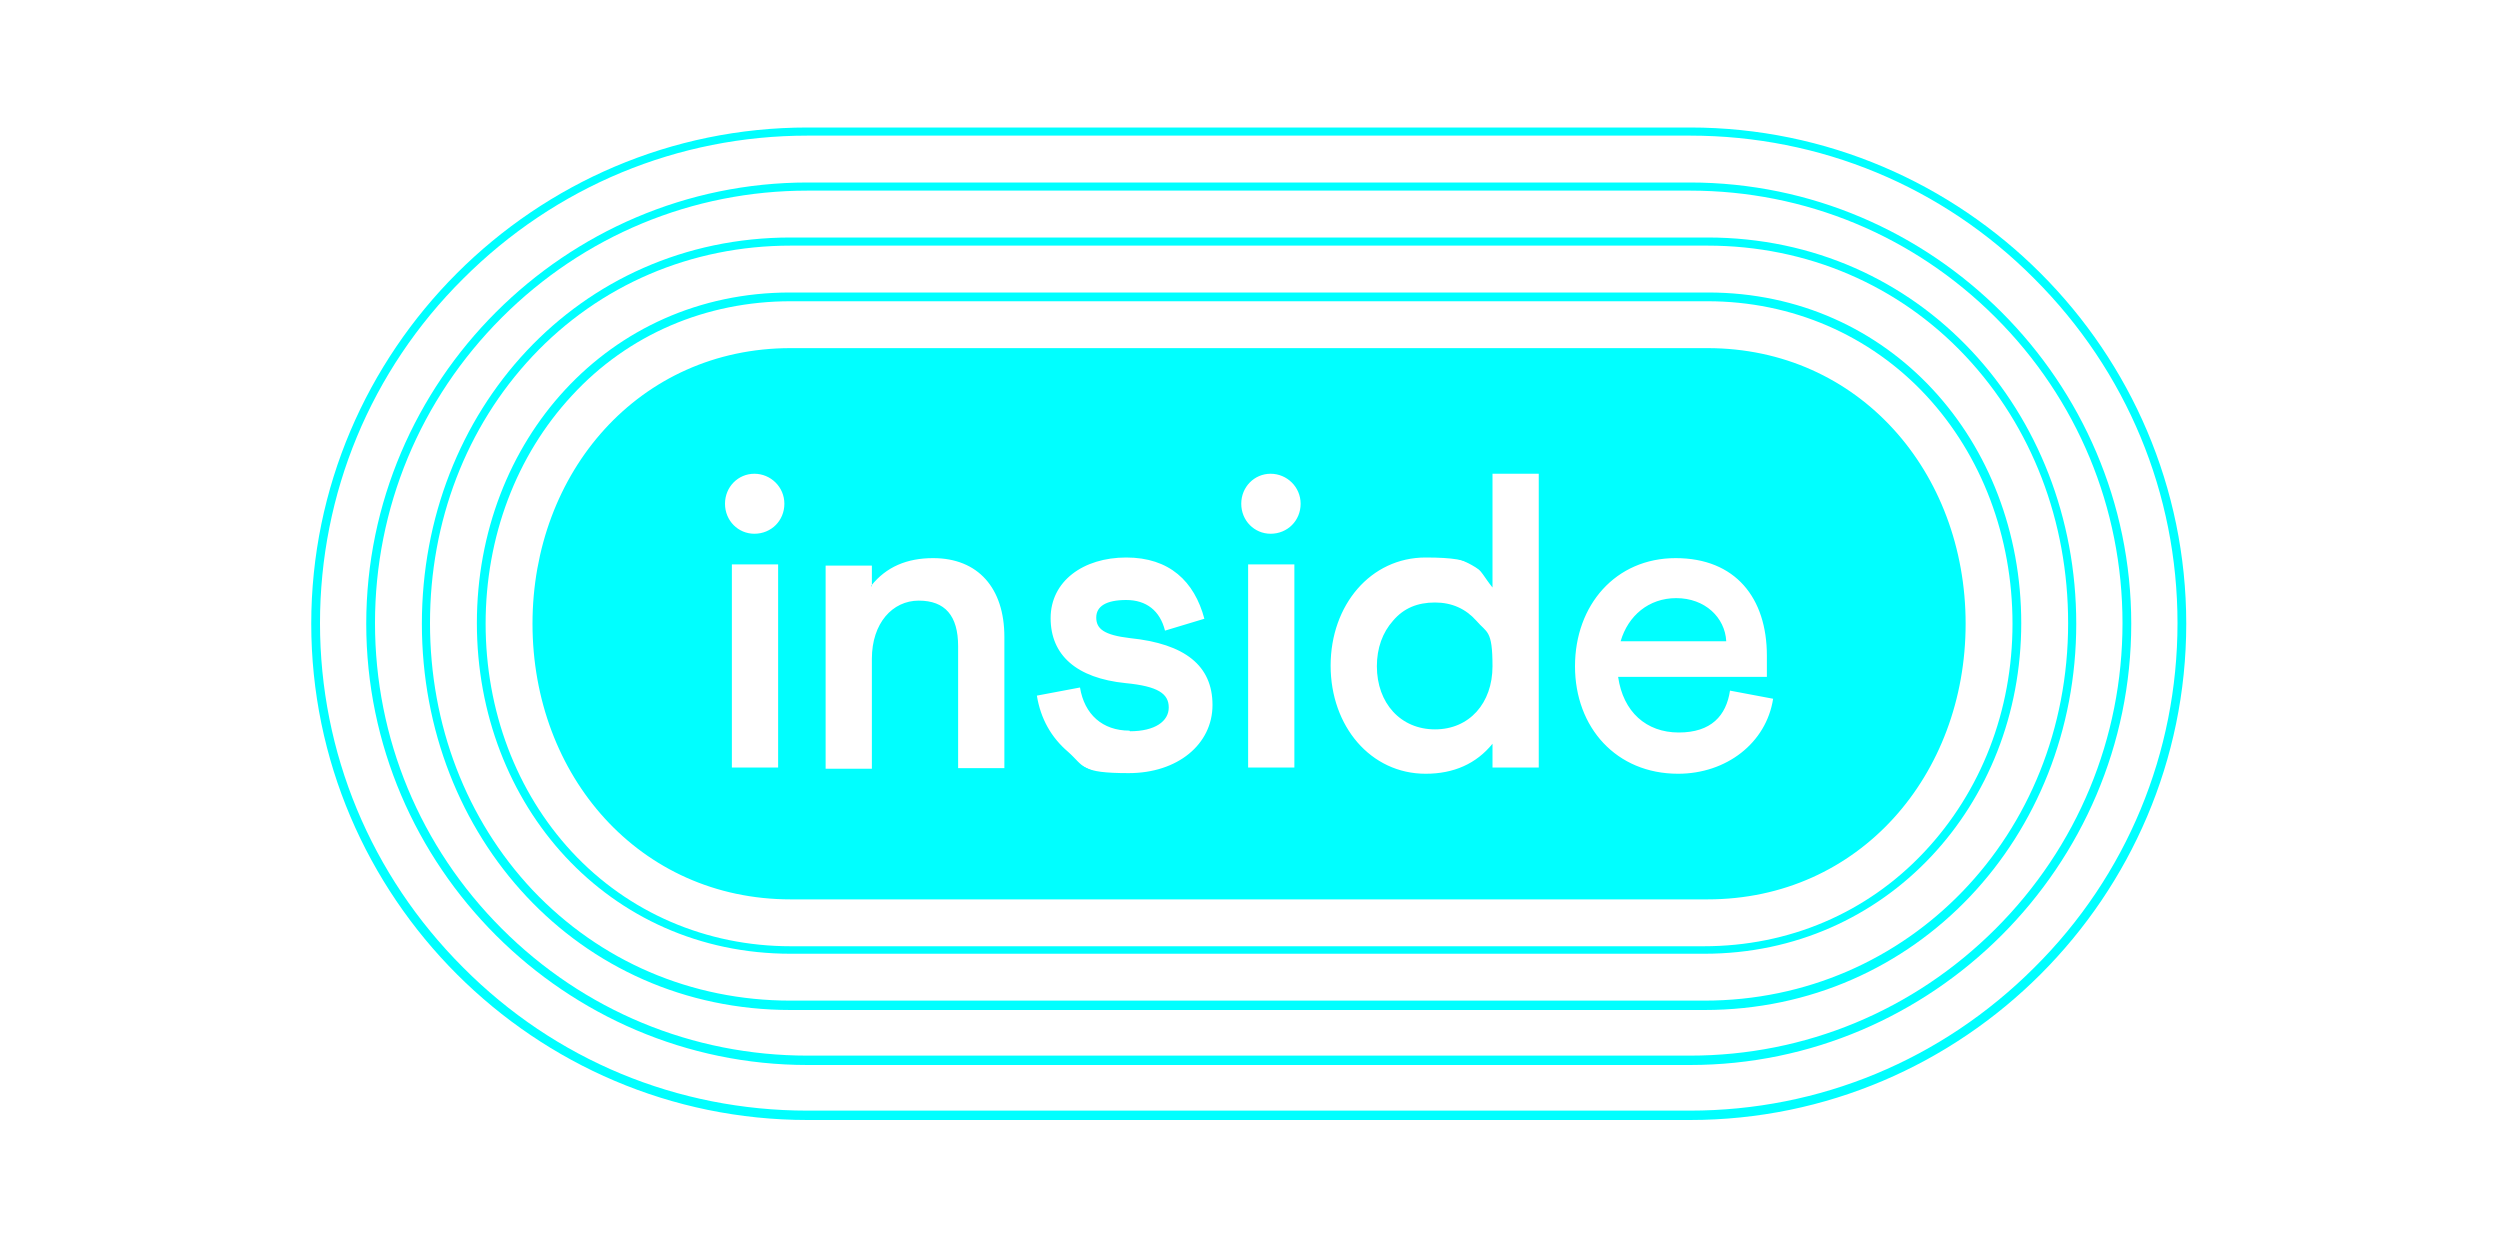 <svg height="200px" width="400px" viewBox="0 0 400 200" version="1.1" xmlns="http://www.w3.org/2000/svg" id="Layer_1">
  
  <defs>
    <style>
      .st0 {
        fill: aqua;
      }
    </style>
  </defs>
  <path d="M270.4,21.7c20.8,0,40.4,8.1,55.1,22.9,14.8,14.8,22.9,34.4,22.9,55.1s-8.1,40.4-22.9,55.1c-14.8,14.8-34.4,22.9-55.1,22.9h-141.2c-20.8,0-40.4-8.1-55.1-22.9-14.8-14.8-22.9-34.4-22.9-55.1s8.1-40.4,22.9-55.1c14.8-14.8,34.4-22.9,55.1-22.9h141.2M270.4,20.4h-141.2c-43.7,0-79.4,35.7-79.4,79.4h0c0,43.7,35.7,79.4,79.4,79.4h141.2c43.7,0,79.4-35.7,79.4-79.4h0c0-43.7-35.7-79.4-79.4-79.4h0Z" class="st0"></path>
  <path d="M270.4,30.5c18.4,0,35.8,7.2,48.9,20.3,13.1,13.1,20.3,30.5,20.3,48.9s-7.2,35.8-20.3,48.9c-13.1,13.1-30.5,20.3-48.9,20.3h-141.2c-18.4,0-35.8-7.2-48.9-20.3-13.1-13.1-20.3-30.5-20.3-48.9s7.2-35.8,20.3-48.9c13.1-13.1,30.5-20.3,48.9-20.3h141.2M270.4,29.2h-141.2c-38.8,0-70.6,31.8-70.6,70.6h0c0,38.8,31.8,70.6,70.6,70.6h141.2c38.8,0,70.6-31.8,70.6-70.6h0c0-38.8-31.8-70.6-70.6-70.6h0Z" class="st0"></path>
  <path d="M273.2,39.3c15.9,0,30.6,6.3,41.3,17.7,10.6,11.3,16.4,26.4,16.4,42.7,0,33.9-25.6,60.4-58.2,60.4H126.5c-15.9,0-30.5-6.3-41.3-17.7-10.6-11.3-16.4-26.4-16.4-42.7s5.8-31.4,16.4-42.7c10.7-11.4,25.4-17.7,41.3-17.7h146.7M273.2,38H126.5c-34,0-59,27.8-59,61.8h0c0,34,25,61.8,59,61.8h146.2c34,0,59.5-27.8,59.5-61.8h0c0-34-25-61.8-59-61.8h0Z" class="st0"></path>
  <path d="M273.2,48.2c13.5,0,26,5.4,35,15.1,8.9,9.6,13.8,22.6,13.8,36.5s-5,26.8-14.1,36.5c-9.2,9.8-21.7,15.1-35.3,15.1H126.5c-13.5,0-26-5.4-35-15.1-8.9-9.6-13.8-22.6-13.8-36.5s4.9-26.9,13.8-36.5c9-9.8,21.5-15.1,35-15.1h146.8M273.2,46.8H126.4c-29.1,0-50.1,23.8-50.1,52.9h0c0,29.1,21,52.9,50.2,52.9h146.2c29.1,0,50.7-23.8,50.7-52.9h0c0-29.1-21-52.9-50.1-52.9h0Z" class="st0"></path>
  <g>
    <g>
      <path d="M260.2,101.8c1.3-3.4,4.3-5.5,8-5.5s6.7,2.3,7.3,5.5h-15.2Z" class="st0"></path>
      <path d="M268.2,97c3.1,0,5.6,1.7,6.4,4.2h-13.4c1.3-2.6,3.9-4.2,6.9-4.2M268.2,95.7c-4.4,0-7.7,2.8-8.9,6.9h16.9c-.2-3.8-3.4-6.9-8-6.9h0Z" class="st0"></path>
    </g>
    <g>
      <path d="M229.6,116c-5.1,0-8.7-3.9-8.7-9.5s.8-5,2.5-6.8c1.6-1.8,3.6-2.7,6.2-2.7s4.6.9,6.1,2.7c1.6,1.8,2.5,4.1,2.5,6.8,0,5.6-3.5,9.5-8.5,9.5Z" class="st0"></path>
      <path d="M229.6,97.7c2.3,0,4.2.8,5.6,2.4,1.5,1.7,2.3,3.8,2.3,6.4,0,5.2-3.2,8.8-7.9,8.8s-8-3.5-8-8.8.7-4.7,2.3-6.4c1.5-1.6,3.4-2.4,5.7-2.4M229.6,96.4c-2.8,0-5,.9-6.7,2.9-1.7,1.9-2.6,4.4-2.6,7.3,0,5.9,3.8,10.1,9.3,10.1s9.2-4.2,9.2-10.1-.9-5.3-2.6-7.3c-1.7-1.9-3.9-2.9-6.6-2.9h0Z" class="st0"></path>
    </g>
    <g>
      <path d="M126.5,143.2c-23.2,0-40.7-18.7-40.7-43.5s17.5-43.5,40.6-43.5h146.8c23.2,0,40.7,18.7,40.7,43.5s-17.5,43.5-40.7,43.5H126.5ZM268.2,88.6c-9.7,0-16.8,7.6-16.8,18s7.2,17.9,17.1,17.9,14.7-5.3,15.8-12.6v-.6c0,0-8.1-1.5-8.1-1.5v.7c-.7,3.7-3.7,6.2-7.6,6.2s-7.9-2.8-8.9-7.6h23.7v-4.1c0-9.6-6.3-16.2-15.3-16.2ZM228.1,88.6c-9,0-15.8,7.7-15.8,17.9s6.8,17.9,15.8,17.9,7.5-1.3,10.1-3.8v2.8h8.7v-48.3h-8.7v17.3c-2.7-2.5-6-3.8-10.1-3.8ZM165.3,110.9v.6c.8,3.9,2.6,7,5.4,9.4,2.8,2.3,6.2,3.5,10.2,3.5,8.3,0,14-4.8,14-11.6s-4.7-10.4-13.8-11.3c-4.5-.5-4.8-1.6-4.8-2.6,0-2,3.1-2.2,4.1-2.2,2.9,0,4.8,1.5,5.5,4.4l.2.7,7.6-2.3-.2-.6c-1.7-6.2-6.9-10.3-13.1-10.3s-12.8,4.4-12.8,10.3,4.5,10.2,12.6,11.1c5.5.6,6.3,2,6.3,3.2,0,1.9-2.2,3.2-5.5,3.2s-6.5-2.3-7.2-6.4v-.7c-.1,0-8.3,1.6-8.3,1.6ZM199,123.5h8.7v-33.8h-8.7v33.8ZM146.9,96.6c3.9,0,5.7,2.1,5.7,6.7v20.2h8.7v-21.6c0-8.3-4.5-13.2-12-13.2s-6.8,1.1-9.2,3.4v-2.4h-8.7v33.8h8.7v-18.3c0-5.3,2.6-8.6,6.9-8.6ZM116.4,123.5h8.7v-33.8h-8.7v33.8ZM203.3,75.2c-3,0-5.4,2.4-5.4,5.4s2.4,5.4,5.4,5.4,5.4-2.4,5.4-5.4-2.4-5.4-5.4-5.4ZM120.7,75.2c-3,0-5.4,2.4-5.4,5.4s2.4,5.4,5.4,5.4,5.4-2.4,5.4-5.4-2.4-5.4-5.4-5.4Z" class="st0"></path>
      <path d="M273.2,57c22.8,0,40,18.4,40,42.8s-17.2,42.8-40,42.8H126.5c-22.8,0-40-18.4-40-42.8s17.2-42.8,40-42.8h146.8M237.5,91c-2.6-2-5.7-3-9.4-3-9.3,0-16.5,8.2-16.5,18.6s7.1,18.6,16.5,18.6,6.9-1,9.4-3v2h10v-49.7h-10v16.5M203.3,86.7c3.4,0,6.1-2.7,6.1-6.1s-2.7-6.1-6.1-6.1-6,2.7-6,6.1,2.7,6.1,6,6.1M120.7,86.7c3.4,0,6.1-2.7,6.1-6.1s-2.7-6.1-6.1-6.1-6,2.7-6,6.1,2.7,6.1,6,6.1M173,108.7h-.3c0,0-6.9,1.4-6.9,1.4l-1.3.2.2,1.3c.7,4,2.6,7.3,5.5,9.8,2.9,2.4,6.5,3.7,10.6,3.7,8.6,0,14.7-5,14.7-12.3s-1.6-8.4-8.3-10.7l5.9-1.8,1.2-.4-.3-1.2c-1.7-6.5-7.3-10.8-13.8-10.8s-13.4,4.7-13.4,11,2.1,7.9,6.1,9.9M268.5,125.1c8.4,0,15.3-5.5,16.5-13.1l.2-1.3-1.3-.2-4.7-.9h4.9v-4.7c0-10-6.6-16.9-16-16.9s-17.4,7.8-17.4,18.7,7.5,18.5,17.8,18.5M140.7,90.6v-1.6h-10v35.2h10v-18.9c0-4.9,2.4-7.9,6.2-7.9s5,3,5,6v20.9h10v-22.3c0-8.6-4.9-13.9-12.7-13.9s-6.2.9-8.6,2.7M198.3,124.1h10v-35.2h-10v35.2M115.8,124.1h10v-35.2h-10v35.2M180.3,97.4c2.6,0,4.2,1.3,4.9,3.9v.3c-1.2-.3-2.5-.5-4.1-.7-4.3-.5-4.3-1.4-4.3-2,0-1.1,1.9-1.5,3.4-1.5M174.2,109.3c1.7.7,3.6,1.1,5.8,1.3,5.7.6,5.7,2,5.7,2.6,0,1.5-1.9,2.5-4.9,2.5s-5.9-2.1-6.6-5.8v-.6M275.6,109.6v.7c-.6,3.3-3.4,5.6-7,5.6s-7-2.3-8-6.3h15M273.2,55.7H126.5c-24.3,0-41.3,19.9-41.3,44.1h0c0,24.3,17.1,44.1,41.3,44.1h146.7c24.3,0,41.3-19.9,41.3-44.1h0c0-24.3-17.1-44.1-41.3-44.1h0ZM238.8,94.1v-18.3h7.4v47h-7.4v-3.8c-2.6,3.2-6.2,4.8-10.7,4.8-8.8,0-15.2-7.6-15.2-17.3s6.4-17.3,15.2-17.3,8.1,1.6,10.7,4.8h0ZM203.3,85.4c-2.6,0-4.7-2.1-4.7-4.8s2.1-4.8,4.7-4.8,4.8,2.1,4.8,4.8-2.1,4.8-4.8,4.8h0ZM120.7,85.4c-2.6,0-4.7-2.1-4.7-4.8s2.1-4.8,4.7-4.8,4.8,2.1,4.8,4.8-2.1,4.8-4.8,4.8h0ZM180.8,117c4,0,6.2-1.6,6.2-3.8s-1.7-3.4-6.9-3.9c-7.9-.8-12-4.5-12-10.4s5.2-9.7,12.1-9.7,10.9,3.8,12.5,9.8l-6.3,1.9c-.8-3.2-3-4.9-6.2-4.9s-4.8,1-4.8,2.8,1.2,2.8,5.4,3.3c8.8.9,13.2,4.4,13.2,10.7s-5.6,10.9-13.4,10.9-7.1-1.1-9.7-3.4c-2.7-2.3-4.4-5.3-5-9l6.9-1.3c.7,4.3,3.6,6.9,7.9,6.9h0ZM268.5,123.8c-9.9,0-16.5-7.4-16.5-17.2s6.5-17.3,16.1-17.3,14.6,6.4,14.6,15.6v3.4h-23.8c.8,5.6,4.5,8.9,9.7,8.9s7.6-2.7,8.2-6.7l6.9,1.3c-1.1,7.1-7.5,12-15.2,12h0ZM139.4,93.7c2.4-3,5.7-4.4,9.9-4.4,7.2,0,11.4,4.8,11.4,12.6v21h-7.4v-19.5c0-4.9-2.1-7.3-6.3-7.3s-7.5,3.6-7.5,9.3v17.6h-7.4v-32.5h7.4v3.4h0ZM199.7,122.8v-32.5h7.4v32.5h-7.4ZM117.1,122.8v-32.5h7.4v32.5h-7.4Z" class="st0"></path>
    </g>
  </g>
</svg>